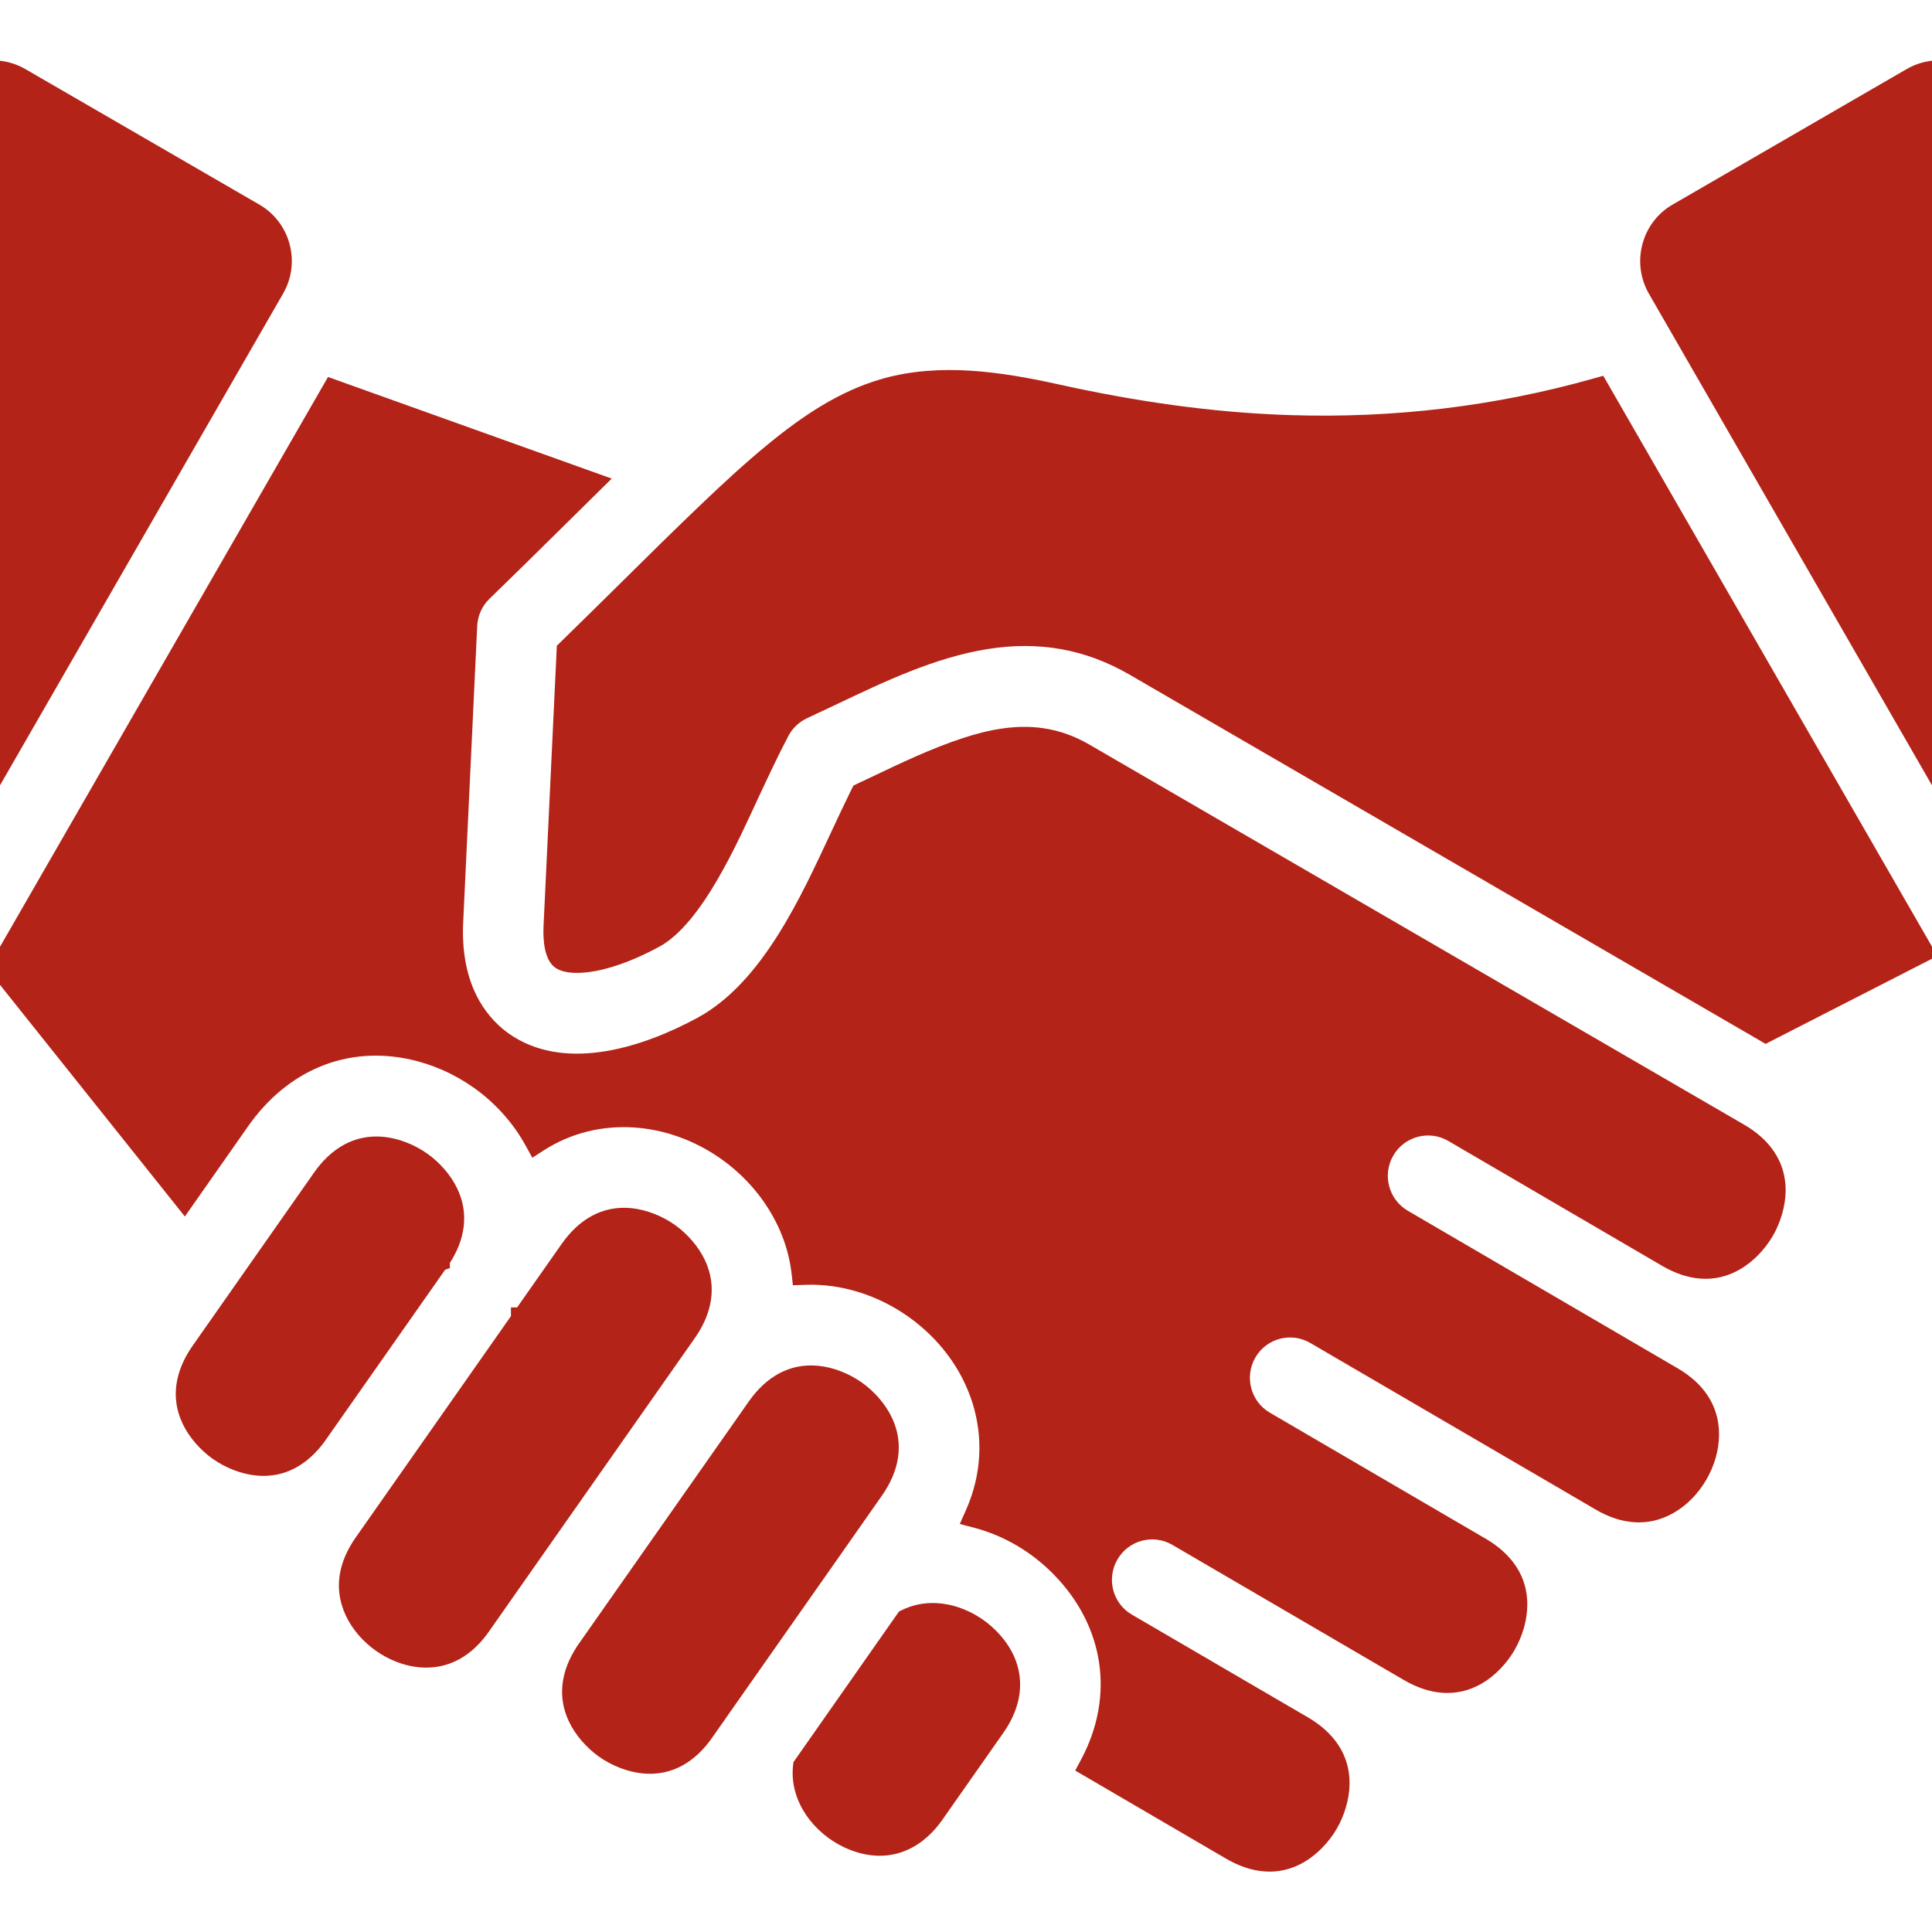 <svg width="32" height="32" viewBox="0 0 32 32" fill="none" xmlns="http://www.w3.org/2000/svg">
<g clip-path="url(#clip0_10116_35534)">
<g clip-path="url(#clip1_10116_35534)">
<path d="M13.878 25.813L12.012 28.472V28.473L11.795 28.782C11.52 29.177 11.132 29.423 10.641 29.373C10.391 29.348 10.13 29.243 9.924 29.098C9.718 28.952 9.532 28.742 9.424 28.515C9.222 28.091 9.303 27.662 9.549 27.283V27.28L12.412 23.199L12.413 23.198C12.688 22.813 13.072 22.573 13.556 22.622C13.807 22.647 14.067 22.752 14.273 22.898C14.479 23.043 14.665 23.253 14.773 23.481C14.985 23.927 14.884 24.378 14.609 24.77L13.878 25.813ZM11.511 22.159C11.786 21.766 11.886 21.316 11.675 20.87C11.567 20.642 11.38 20.431 11.175 20.286C10.969 20.141 10.708 20.036 10.458 20.011C9.967 19.962 9.58 20.208 9.304 20.602L8.565 21.655H8.463V21.799L6.486 24.618L5.889 25.469C5.613 25.864 5.518 26.306 5.725 26.753C5.94 27.218 6.438 27.57 6.947 27.616C7.436 27.659 7.819 27.421 8.096 27.027L8.496 26.456L11.312 22.443L11.511 22.159ZM4.296 3.389L0.418 1.143C0.256 1.05 0.073 1 -0.114 1C-0.209 1 -0.304 1.013 -0.396 1.038C-0.673 1.112 -0.907 1.289 -1.05 1.538L-7.857 13.36C-8.153 13.873 -7.975 14.535 -7.463 14.832L-3.585 17.077C-3.337 17.221 -3.045 17.257 -2.769 17.183C-2.493 17.108 -2.259 16.931 -2.116 16.683L4.69 4.861C4.986 4.346 4.809 3.686 4.296 3.389ZM7.451 21.004V20.918C7.695 20.54 7.776 20.11 7.574 19.687C7.466 19.46 7.279 19.249 7.073 19.105C6.868 18.96 6.607 18.855 6.357 18.83C5.866 18.781 5.479 19.027 5.203 19.42L3.189 22.292C2.914 22.685 2.813 23.135 3.025 23.581C3.133 23.809 3.319 24.018 3.525 24.164C3.73 24.309 3.992 24.414 4.241 24.439C4.724 24.488 5.108 24.25 5.384 23.866L5.385 23.864L7.372 21.032L7.451 21.004ZM39.857 13.36L33.05 1.538C32.907 1.289 32.673 1.112 32.396 1.038C32.304 1.013 32.209 1 32.114 1C31.926 1 31.744 1.049 31.582 1.143L27.703 3.389C27.455 3.532 27.278 3.766 27.204 4.043C27.13 4.32 27.167 4.613 27.309 4.861L34.116 16.683C34.259 16.932 34.492 17.108 34.769 17.183C35.045 17.257 35.336 17.22 35.584 17.077L39.462 14.832C39.975 14.536 40.153 13.873 39.857 13.36ZM14.939 26.668L14.89 26.692L13.142 29.187L13.136 29.24C13.069 29.826 13.475 30.361 13.986 30.599C14.617 30.892 15.209 30.71 15.61 30.139L16.62 28.699C17.02 28.128 16.99 27.51 16.502 27.014C16.104 26.61 15.469 26.407 14.939 26.668ZM26.398 6.268C24.761 6.731 23.083 6.929 21.385 6.876C20.076 6.836 18.801 6.647 17.525 6.365C16.582 6.157 15.575 6.005 14.627 6.27C13.903 6.473 13.284 6.895 12.709 7.368C12.333 7.677 11.974 8.009 11.623 8.344C11.178 8.768 10.741 9.201 10.304 9.633C9.964 9.969 9.624 10.304 9.282 10.638L9.223 10.696L9.003 15.334C8.993 15.544 9.006 15.907 9.208 16.035C9.381 16.145 9.667 16.119 9.859 16.084C10.224 16.016 10.594 15.857 10.919 15.681C11.632 15.295 12.224 13.935 12.56 13.215C12.721 12.871 12.881 12.525 13.059 12.188C13.127 12.059 13.237 11.956 13.369 11.895C13.529 11.821 13.688 11.745 13.847 11.67C14.646 11.29 15.486 10.888 16.367 10.749C17.206 10.617 17.974 10.748 18.712 11.176L29.244 17.29L32.089 15.834L26.555 6.224L26.398 6.268ZM28.888 18.628L18.044 12.333C17.805 12.194 17.551 12.1 17.276 12.061C16.829 11.996 16.379 12.084 15.954 12.223C15.431 12.393 14.915 12.641 14.419 12.877C14.346 12.912 14.274 12.946 14.201 12.98L14.135 13.012L14.102 13.078C13.987 13.311 13.877 13.546 13.767 13.782C13.267 14.852 12.626 16.276 11.552 16.858C10.677 17.332 9.423 17.75 8.498 17.167C8.269 17.022 8.08 16.82 7.944 16.585C7.715 16.188 7.65 15.723 7.672 15.271L7.904 10.369C7.912 10.2 7.983 10.039 8.105 9.92C8.529 9.509 8.949 9.095 9.368 8.681C9.543 8.508 9.718 8.336 9.893 8.163L10.132 7.927L5.433 6.244L-0.211 16.048L3.062 20.149L4.112 18.651C4.75 17.743 5.733 17.303 6.826 17.555C6.997 17.595 7.164 17.651 7.325 17.721C7.506 17.8 7.679 17.898 7.84 18.011C8.197 18.262 8.498 18.595 8.708 18.978L8.817 19.176L9.006 19.054C9.921 18.466 11.076 18.582 11.942 19.194C12.568 19.635 13.022 20.324 13.111 21.094L13.133 21.288L13.328 21.281C13.936 21.256 14.544 21.455 15.04 21.805C16.074 22.535 16.531 23.818 15.998 25.015L15.897 25.242L16.137 25.305C16.637 25.437 17.089 25.707 17.451 26.076C18.288 26.927 18.47 28.091 17.905 29.146L17.809 29.326L20.309 30.786C20.724 31.028 21.178 31.09 21.604 30.84C21.82 30.713 22.014 30.508 22.14 30.291C22.267 30.073 22.349 29.803 22.353 29.551C22.36 29.057 22.083 28.691 21.669 28.448L21.62 28.419H21.619L18.747 26.743C18.429 26.558 18.323 26.148 18.508 25.83C18.693 25.511 19.1 25.402 19.418 25.588L22.334 27.29C22.338 27.293 22.342 27.295 22.347 27.298L23.254 27.827C23.668 28.069 24.123 28.131 24.549 27.881C24.765 27.754 24.959 27.549 25.085 27.331C25.212 27.113 25.294 26.844 25.297 26.592C25.304 26.107 25.037 25.746 24.636 25.503L24.635 25.502L21.032 23.398C20.715 23.213 20.608 22.802 20.793 22.484C20.978 22.165 21.386 22.058 21.703 22.244L25.332 24.362H25.333L26.431 25.004C26.845 25.246 27.296 25.302 27.721 25.058C28.165 24.804 28.471 24.275 28.473 23.763C28.475 23.27 28.205 22.908 27.79 22.665L26.862 22.123L23.318 20.054C23 19.868 22.892 19.458 23.077 19.14C23.262 18.821 23.671 18.712 23.989 18.898L27.533 20.968C27.948 21.21 28.402 21.271 28.827 21.02C29.044 20.893 29.236 20.689 29.363 20.471C29.49 20.253 29.572 19.982 29.576 19.73C29.582 19.235 29.304 18.869 28.888 18.628Z" fill="#B32317"/>
</g>
</g>
<defs>
<clipPath id="clip0_10116_35534">
<rect width="32" height="32" fill="white"/>
</clipPath>
<clipPath id="clip1_10116_35534">
<rect width="32" height="32" fill="white"/>
</clipPath>
</defs>
</svg>
